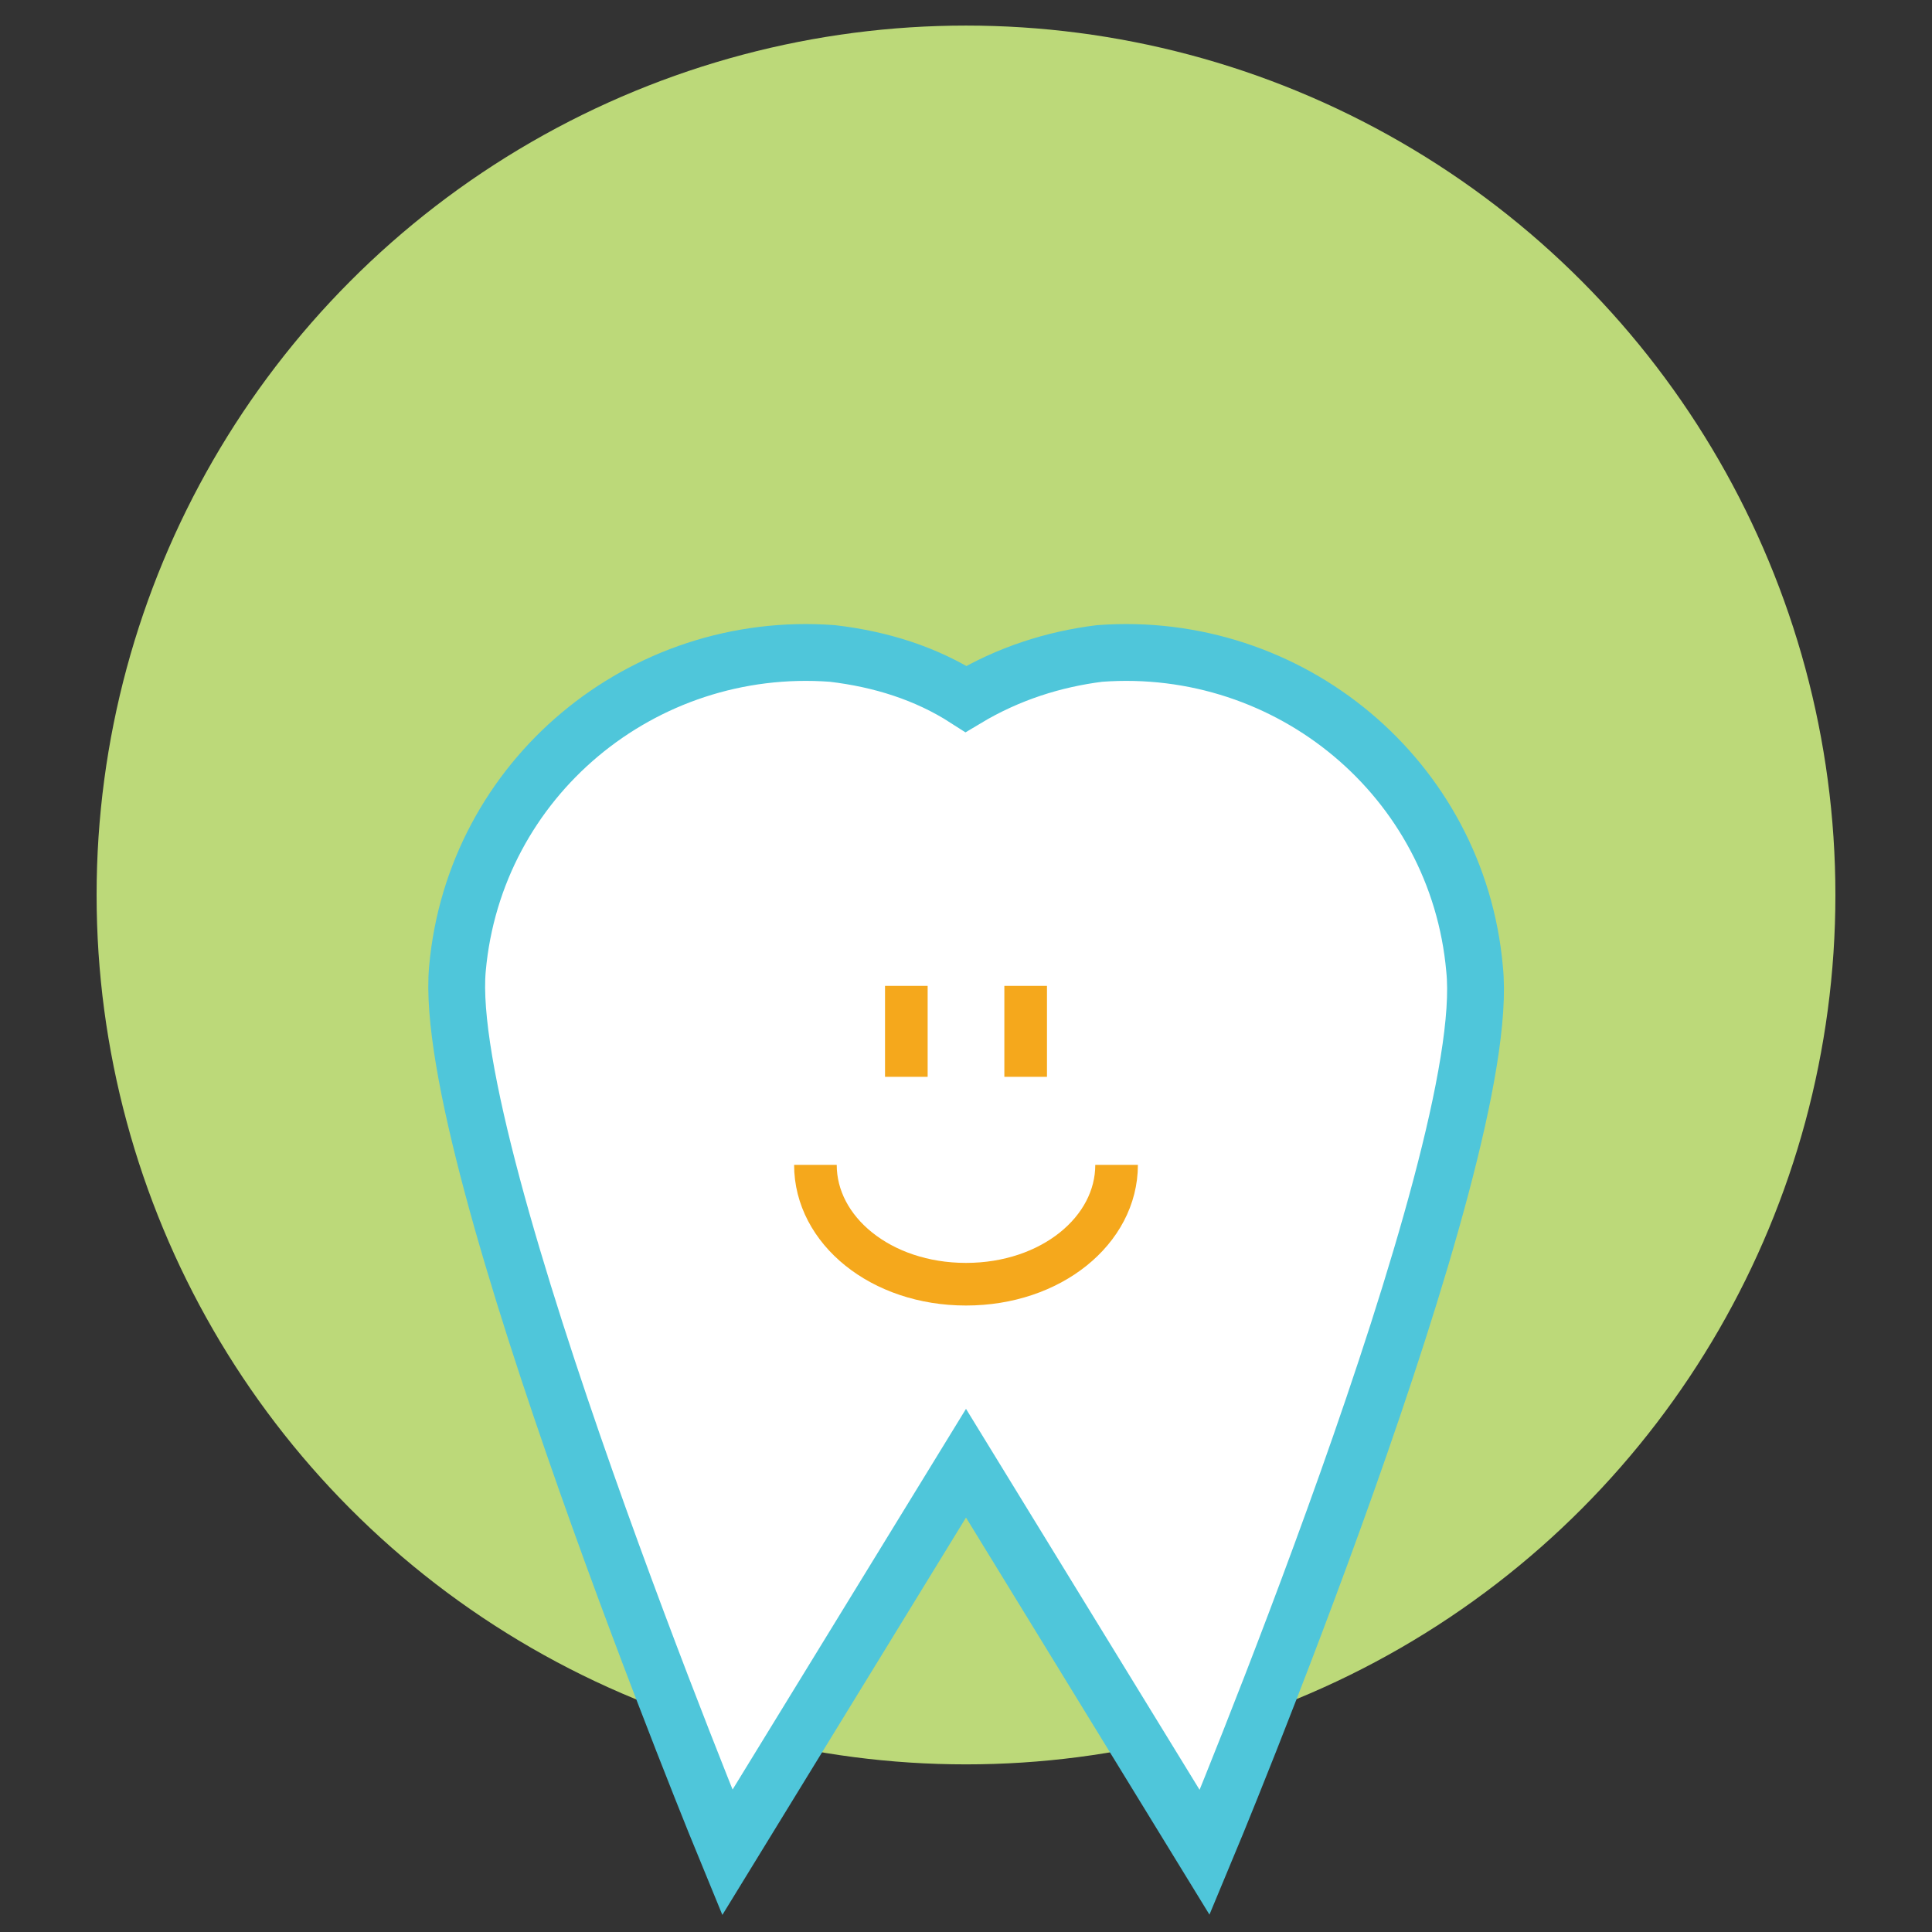 <svg xmlns="http://www.w3.org/2000/svg" xmlns:xlink="http://www.w3.org/1999/xlink" id="Layer_1" x="0px" y="0px" viewBox="0 0 68 68" style="enable-background:new 0 0 68 68;" xml:space="preserve"><rect x="0" y="0" width="68" height="68" fill="#333333" stroke="none"/><style type="text/css">	.st0{fill:#BCD979;}	.st1{fill:#FFFFFF;}	.st2{fill:none;stroke:#4FC6DA;stroke-width:2;stroke-miterlimit:10;}	.st3{fill:none;stroke:#F5A81C;stroke-width:1.5;stroke-miterlimit:10;}</style><circle class="st0" cx="34" cy="31.5" r="30.6"></circle><path class="st1" d="M42.4,65.2L34,51.5l-8.4,13.7c0,0-10.1-24.5-9.5-31.1c0.6-6.7,6.5-11.6,13.2-11.1c1.7,0.2,3.3,0.7,4.7,1.6 c1.5-0.9,3.1-1.4,4.7-1.6c6.7-0.5,12.6,4.4,13.2,11.1C52.6,40.8,42.4,65.2,42.4,65.2z"></path><path class="st2" d="M42.4,65.2L34,51.5l-8.4,13.7c0,0-10.1-24.5-9.5-31.1c0.6-6.7,6.5-11.6,13.2-11.1c1.7,0.2,3.3,0.7,4.7,1.6 c1.5-0.9,3.1-1.4,4.7-1.6c6.7-0.5,12.6,4.4,13.2,11.1C52.6,40.8,42.4,65.2,42.4,65.2z"></path><path class="st3" d="M39.3,41c0,2.3-2.3,4.2-5.3,4.2s-5.3-1.9-5.3-4.2 M31.9,34.7v3.2 M36.1,34.7v3.2"></path></svg>